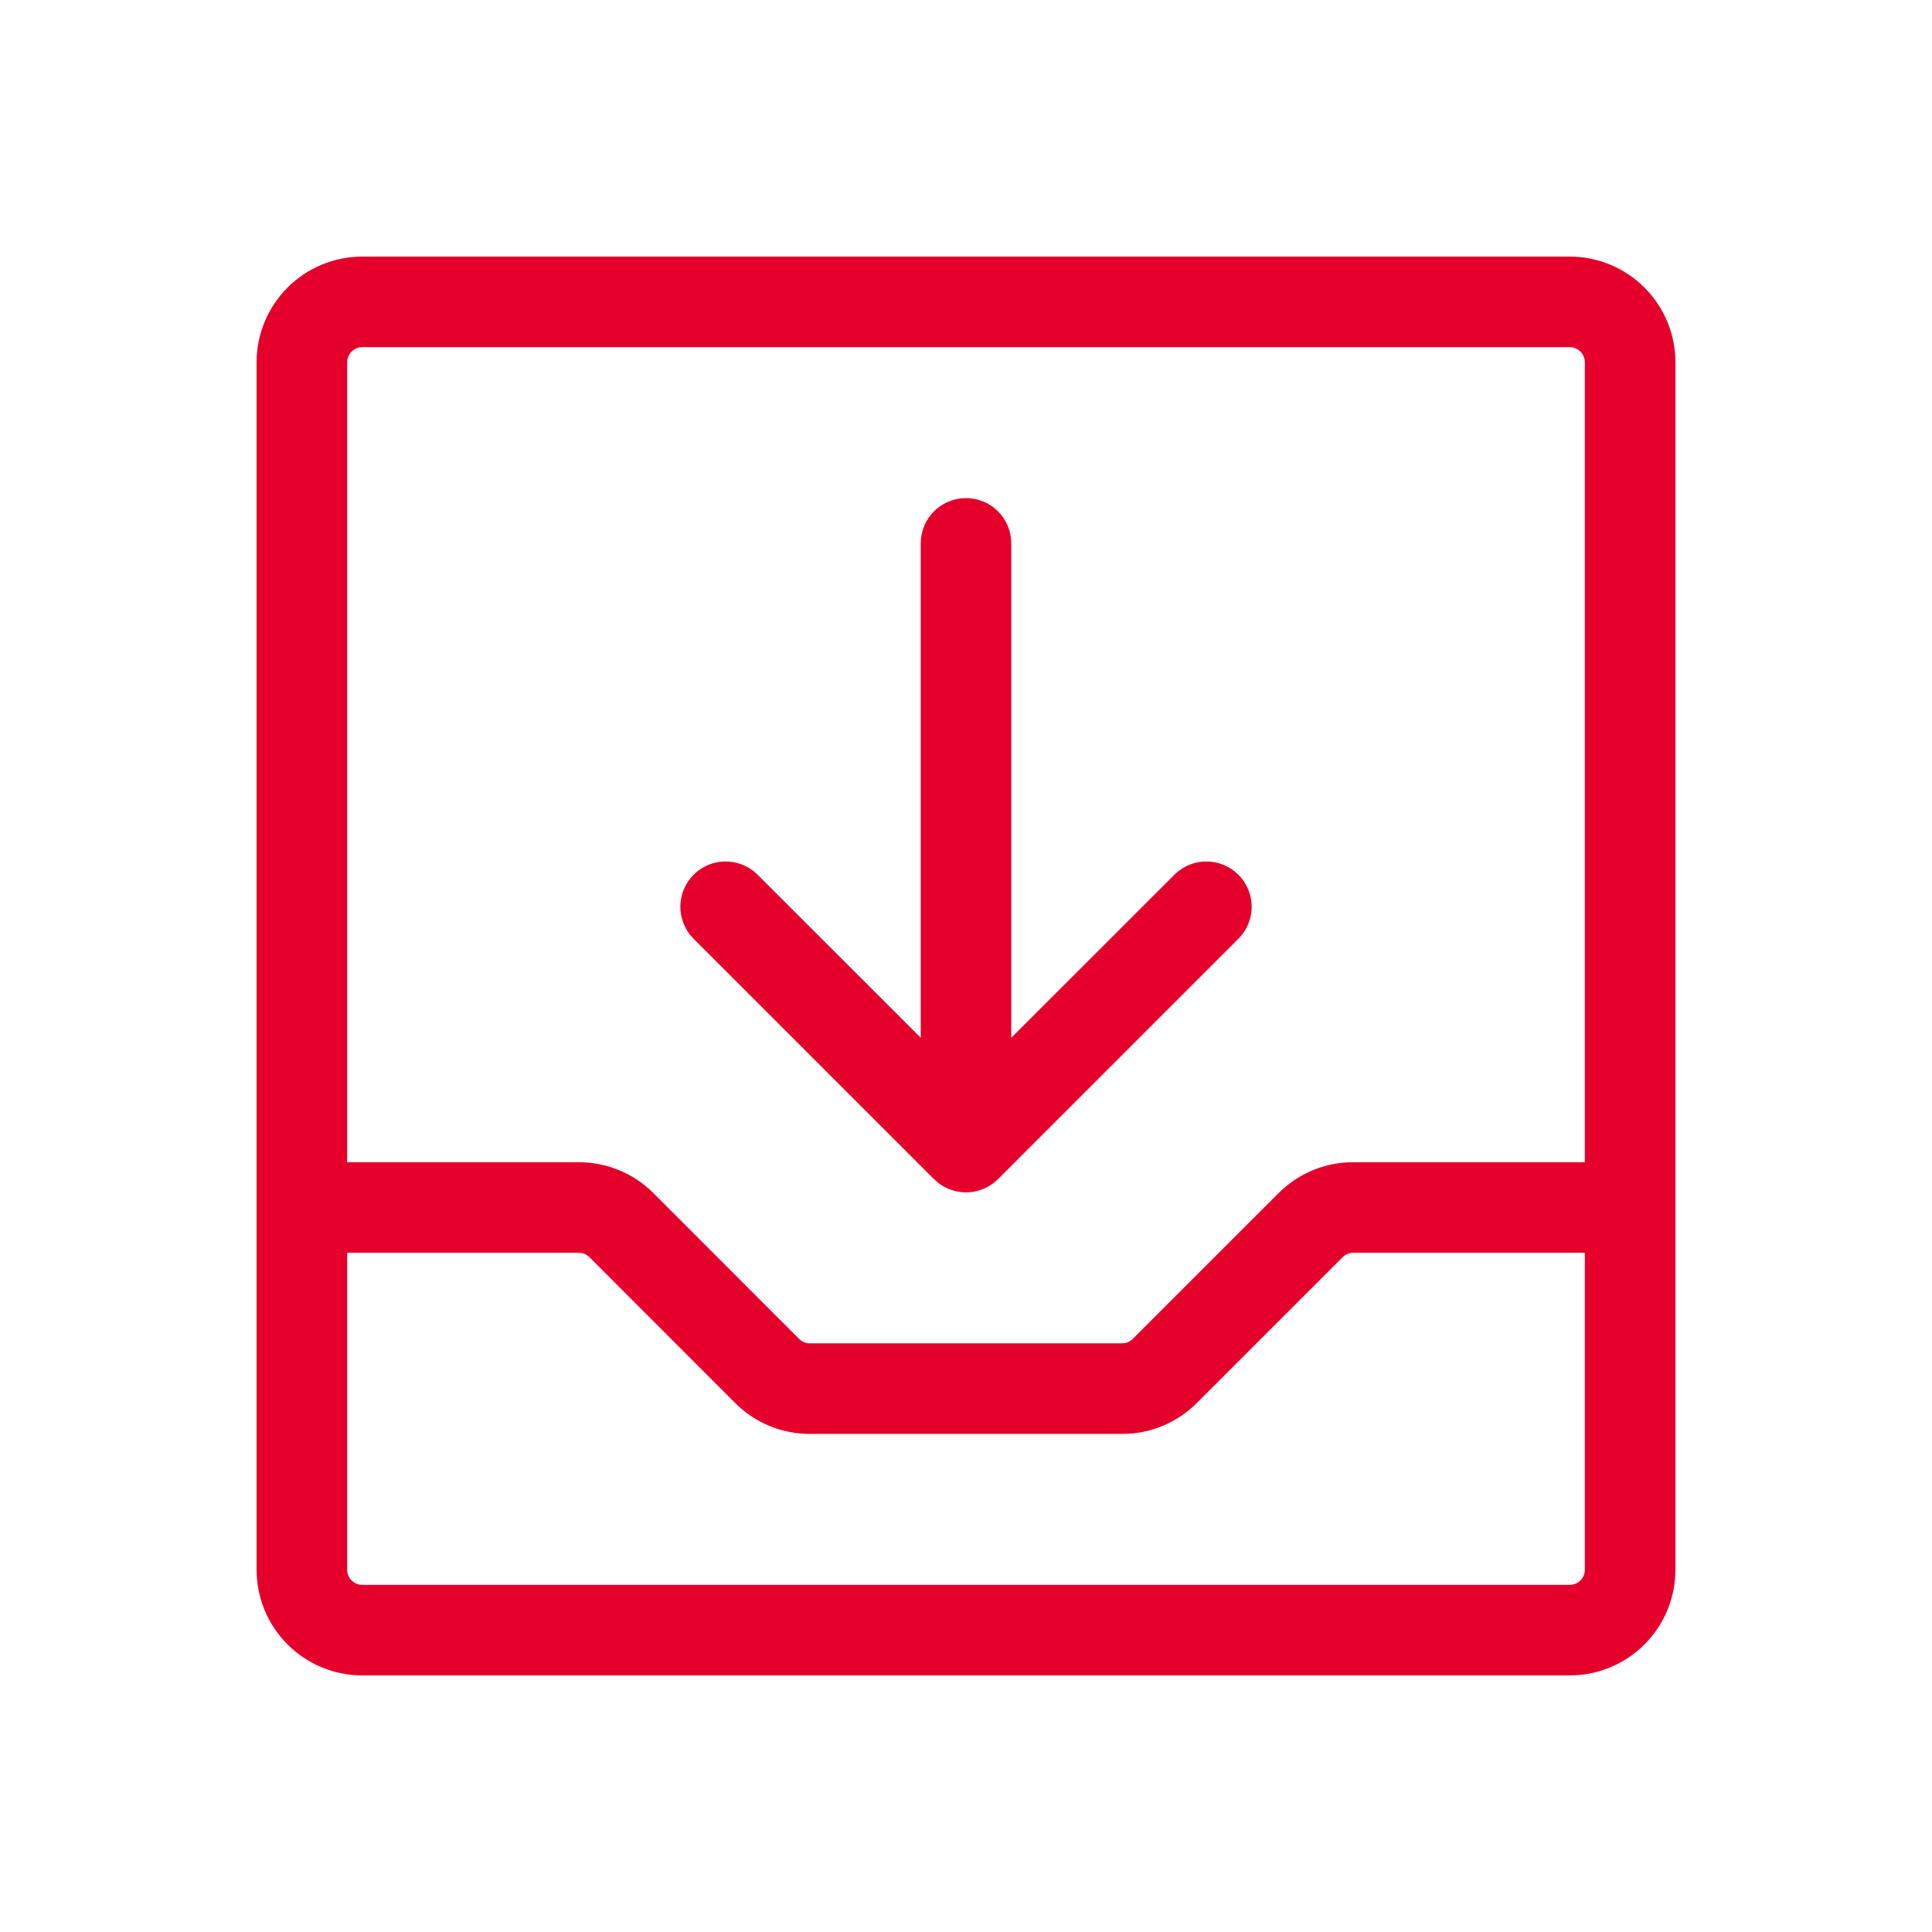 <?xml version="1.0" encoding="UTF-8"?> <svg xmlns="http://www.w3.org/2000/svg" width="42" height="42" viewBox="0 0 42 42" fill="none"><path d="M34.125 5.578H7.875C7.266 5.578 6.682 5.82 6.251 6.251C5.82 6.682 5.578 7.266 5.578 7.875V34.125C5.578 34.734 5.82 35.318 6.251 35.749C6.682 36.18 7.266 36.422 7.875 36.422H34.125C34.734 36.422 35.318 36.18 35.749 35.749C36.18 35.318 36.422 34.734 36.422 34.125V7.875C36.422 7.266 36.18 6.682 35.749 6.251C35.318 5.82 34.734 5.578 34.125 5.578ZM7.875 7.547H34.125C34.212 7.547 34.295 7.581 34.357 7.643C34.419 7.705 34.453 7.788 34.453 7.875V25.266H29.418C29.116 25.265 28.817 25.324 28.539 25.44C28.26 25.555 28.007 25.725 27.794 25.938L24.626 29.106C24.564 29.168 24.481 29.203 24.395 29.203H17.605C17.519 29.203 17.436 29.169 17.374 29.108L14.206 25.938C13.993 25.725 13.74 25.555 13.461 25.44C13.182 25.324 12.884 25.265 12.582 25.266H7.547V7.875C7.547 7.788 7.581 7.705 7.643 7.643C7.705 7.581 7.788 7.547 7.875 7.547ZM34.125 34.453H7.875C7.788 34.453 7.705 34.419 7.643 34.357C7.581 34.295 7.547 34.212 7.547 34.125V27.234H12.582C12.669 27.234 12.752 27.268 12.813 27.329L15.981 30.499C16.194 30.713 16.448 30.882 16.726 30.998C17.005 31.113 17.304 31.172 17.605 31.172H24.395C24.696 31.172 24.995 31.113 25.274 30.998C25.552 30.882 25.806 30.713 26.019 30.499L29.187 27.331C29.248 27.27 29.331 27.235 29.418 27.234H34.453V34.125C34.453 34.212 34.419 34.295 34.357 34.357C34.295 34.419 34.212 34.453 34.125 34.453ZM15.054 20.383C14.88 20.197 14.786 19.95 14.79 19.695C14.795 19.44 14.898 19.196 15.079 19.016C15.259 18.836 15.502 18.732 15.757 18.728C16.012 18.723 16.259 18.818 16.446 18.992L20.016 22.56V11.812C20.016 11.551 20.119 11.301 20.304 11.116C20.488 10.932 20.739 10.828 21 10.828C21.261 10.828 21.512 10.932 21.696 11.116C21.881 11.301 21.984 11.551 21.984 11.812V22.56L25.554 18.992C25.741 18.818 25.988 18.723 26.243 18.728C26.498 18.732 26.741 18.836 26.922 19.016C27.102 19.196 27.205 19.44 27.21 19.695C27.214 19.95 27.119 20.197 26.946 20.383L21.696 25.633C21.511 25.817 21.261 25.921 21 25.921C20.739 25.921 20.489 25.817 20.304 25.633L15.054 20.383Z" fill="#E5002B"></path></svg> 
